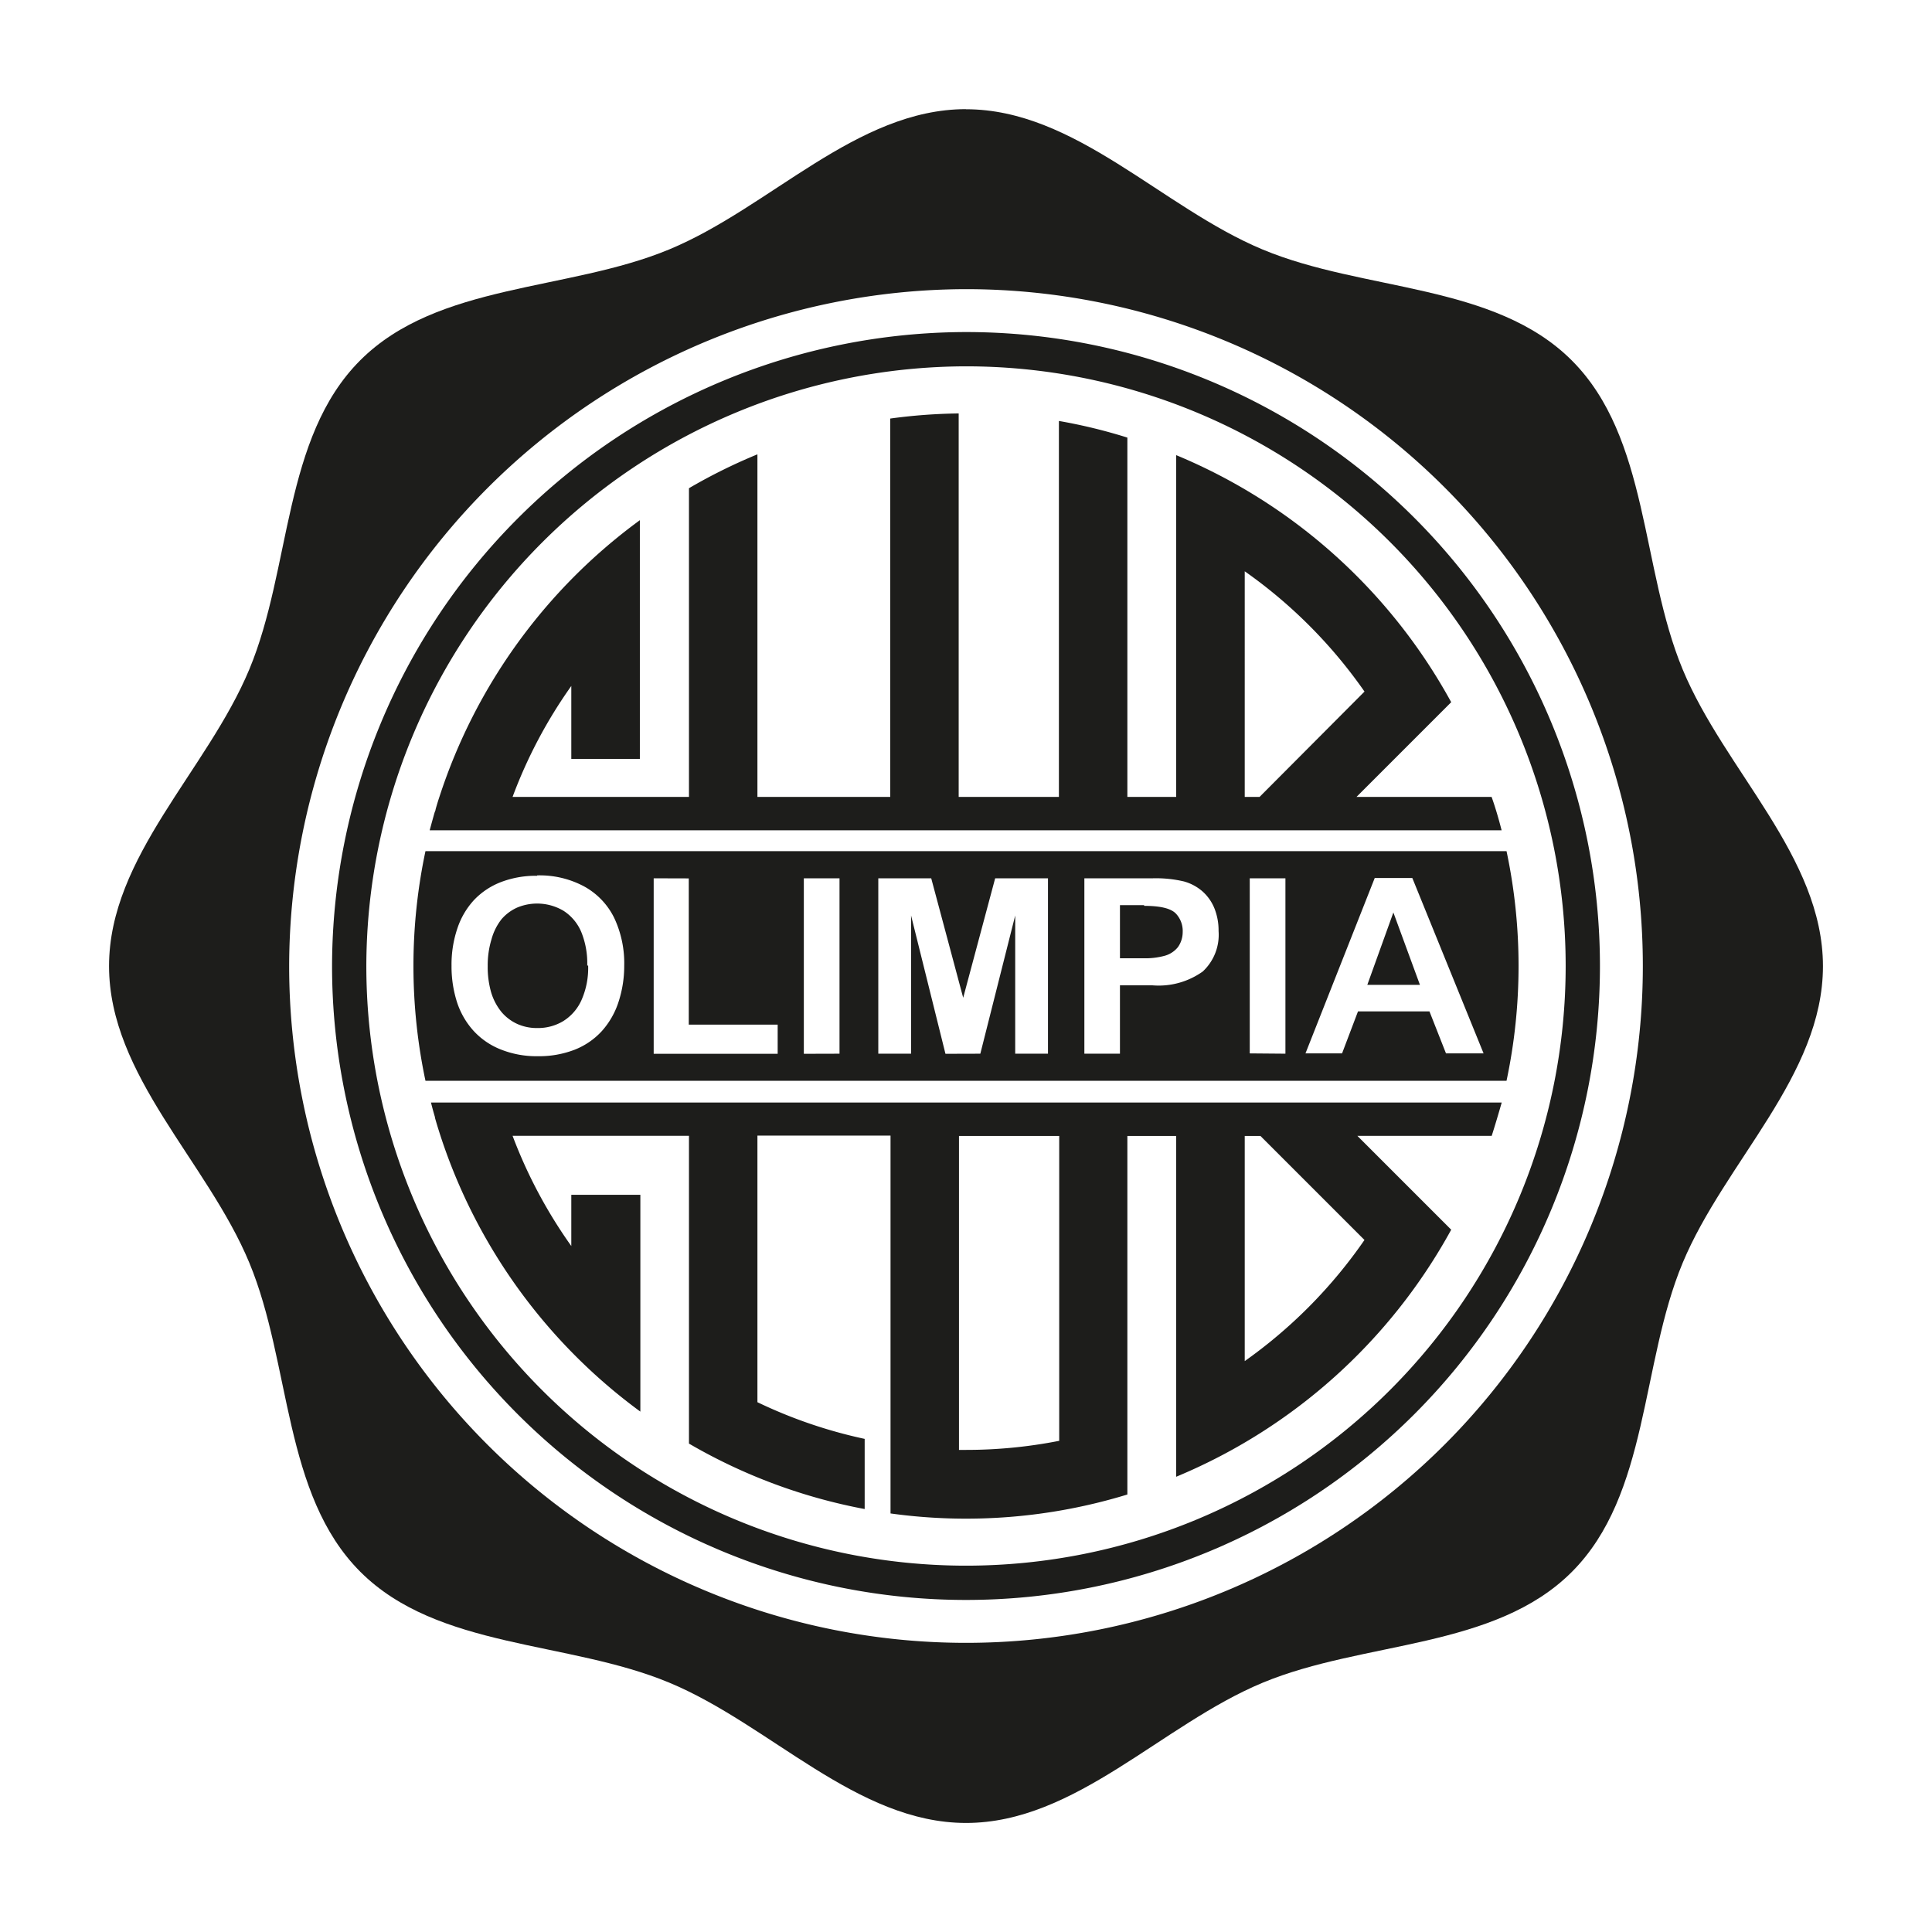 <svg xmlns="http://www.w3.org/2000/svg" viewBox="0 0 192.76 192.76"><rect x="0" y="0" width="192.76" height="192.76" fill="#808080" stroke="none"/><defs><style>.cls-1{fill:#fff;}.cls-1,.cls-2{fill-rule:evenodd;}.cls-2{fill:#1d1d1b;}</style></defs><title>Recurso 1</title><g id="Capa_2" data-name="Capa 2"><g id="Capa_1-2" data-name="Capa 1"><polygon class="cls-1" points="0 0 192.76 0 192.76 192.76 0 192.76 0 0 0 0"/><path class="cls-2" d="M96.38,10.9c10.91,0,19.53,9.8,29.61,14s23.11,3.34,30.83,11.06,6.88,20.74,11.06,30.82,14,18.7,14,29.62-9.8,19.53-14,29.61-3.34,23.11-11.06,30.83S136.08,163.7,126,167.88s-18.7,14-29.61,14-19.53-9.8-29.62-14-23.1-3.34-30.82-11.06S29.06,136.08,24.88,126s-14-18.7-14-29.61,9.8-19.53,14-29.62,3.34-23.1,11.06-30.82,20.74-6.88,30.82-11.06,18.7-14,29.62-14Z"/><path class="cls-1" d="M96.38,28.85A67.53,67.53,0,1,1,28.85,96.38,67.66,67.66,0,0,1,96.38,28.85Z"/><path class="cls-2" d="M96.38,33.13A63.25,63.25,0,1,1,33.13,96.38,63.37,63.37,0,0,1,96.38,33.13Z"/><path class="cls-1" d="M96.38,36.55A59.83,59.83,0,1,1,36.55,96.38,59.94,59.94,0,0,1,96.38,36.55Z"/><path class="cls-2" d="M150.31,84.92a55.27,55.27,0,0,1,0,22.91H42.45a55.27,55.27,0,0,1,0-22.91Z"/><path class="cls-2" d="M149.8,110H43c.12.49.26,1,.4,1.47h0a.14.14,0,0,0,0,.06c.17.61.36,1.21.55,1.8h0a55.44,55.44,0,0,0,19.94,27.51V119.21H57v5.11a48.22,48.22,0,0,1-5.86-11H68.74v30.71a55,55,0,0,0,17.53,6.53v-7a47.76,47.76,0,0,1-10.7-3.66v-26.6H88.85V151a54.92,54.92,0,0,0,23.63-1.89V113.34h4.87v34a55.61,55.61,0,0,0,27.44-24.65l-9.36-9.36h13.4c.35-1.1.68-2.21,1-3.33Zm-44.15,33.76a48,48,0,0,1-9.27.9h-.7V113.34h10v30.43Zm30.49-20.05a48.68,48.68,0,0,1-11.95,12.09V113.34h1.57l10.38,10.38Z"/><path class="cls-1" d="M53.59,87.34a9.38,9.38,0,0,1,4.69,1.1,7.19,7.19,0,0,1,3,3.14,10.63,10.63,0,0,1,1,4.78A11.56,11.56,0,0,1,61.7,100a8.08,8.08,0,0,1-1.65,2.87,7.29,7.29,0,0,1-2.71,1.86,9.82,9.82,0,0,1-3.68.65,9.59,9.59,0,0,1-3.69-.67,7.32,7.32,0,0,1-2.72-1.86A7.88,7.88,0,0,1,45.6,100a11.7,11.7,0,0,1-.55-3.66,11.22,11.22,0,0,1,.58-3.7,7.77,7.77,0,0,1,1.68-2.86A7.35,7.35,0,0,1,50,88a9.71,9.71,0,0,1,3.6-.62Zm5,9A8.28,8.28,0,0,0,58,93a4.66,4.66,0,0,0-1.78-2.13,5.16,5.16,0,0,0-4.62-.32,4.46,4.46,0,0,0-1.56,1.16,5.63,5.63,0,0,0-1,2,8.87,8.87,0,0,0-.38,2.67A9.13,9.13,0,0,0,49,99a5.68,5.68,0,0,0,1.06,2,4.53,4.53,0,0,0,1.59,1.18,4.8,4.8,0,0,0,2,.39,4.87,4.87,0,0,0,2.51-.67A4.74,4.74,0,0,0,58,99.82a7.9,7.9,0,0,0,.68-3.49Zm10.13-8.7v14.59h8.87v2.91H65.22V87.63Zm11.48,17.5V87.63h3.56v17.5Zm14.13,0L90.9,91.34v13.79H87.63V87.63h5.28L96.1,99.55l3.19-11.92h5.27v17.5h-3.27V91.34l-3.48,13.79ZM115,98.31h-3.26v6.82h-3.55V87.63H115a12.24,12.24,0,0,1,3.11.31,4.74,4.74,0,0,1,1.87,1,4.55,4.55,0,0,1,1.19,1.7,5.94,5.94,0,0,1,.41,2.25A5,5,0,0,1,120,96.93,7.57,7.57,0,0,1,115,98.31Zm-.86-8h-2.4v5.3h2.4a7.33,7.33,0,0,0,2.1-.26,2.57,2.57,0,0,0,1.29-.86A2.6,2.6,0,0,0,118,93a2.53,2.53,0,0,0-.68-1.85c-.5-.52-1.56-.77-3.15-.77Zm10.55,14.79V87.63h3.56v17.5Zm19.58,0-1.65-4.19h-7.13l-1.59,4.19h-3.65l6.91-17.5h3.75l7.11,17.5Zm-7.85-6.84h5.25l-2.65-7.22-2.6,7.22Z"/><path class="cls-2" d="M149.82,82.84c-.29-1.12-.61-2.24-1-3.33H135.34l9.45-9.45a55.52,55.52,0,0,0-27.44-24.65v34.1h-4.87V43.66A53.49,53.49,0,0,0,105.65,42V79.51h-10V41.25a55,55,0,0,0-6.83.51V79.51H75.57V45.33a54.87,54.87,0,0,0-6.83,3.38v30.8H51.14A48,48,0,0,1,57,68.44v7.28h6.84V51.9a55.4,55.4,0,0,0-20,27.61h0c-.14.41-.26.82-.38,1.24,0,.11-.07.22-.1.32h0c-.17.59-.33,1.18-.49,1.77ZM124.19,57A48.64,48.64,0,0,1,136.14,69L125.67,79.51h-1.48V57Z"/></g></g></svg>